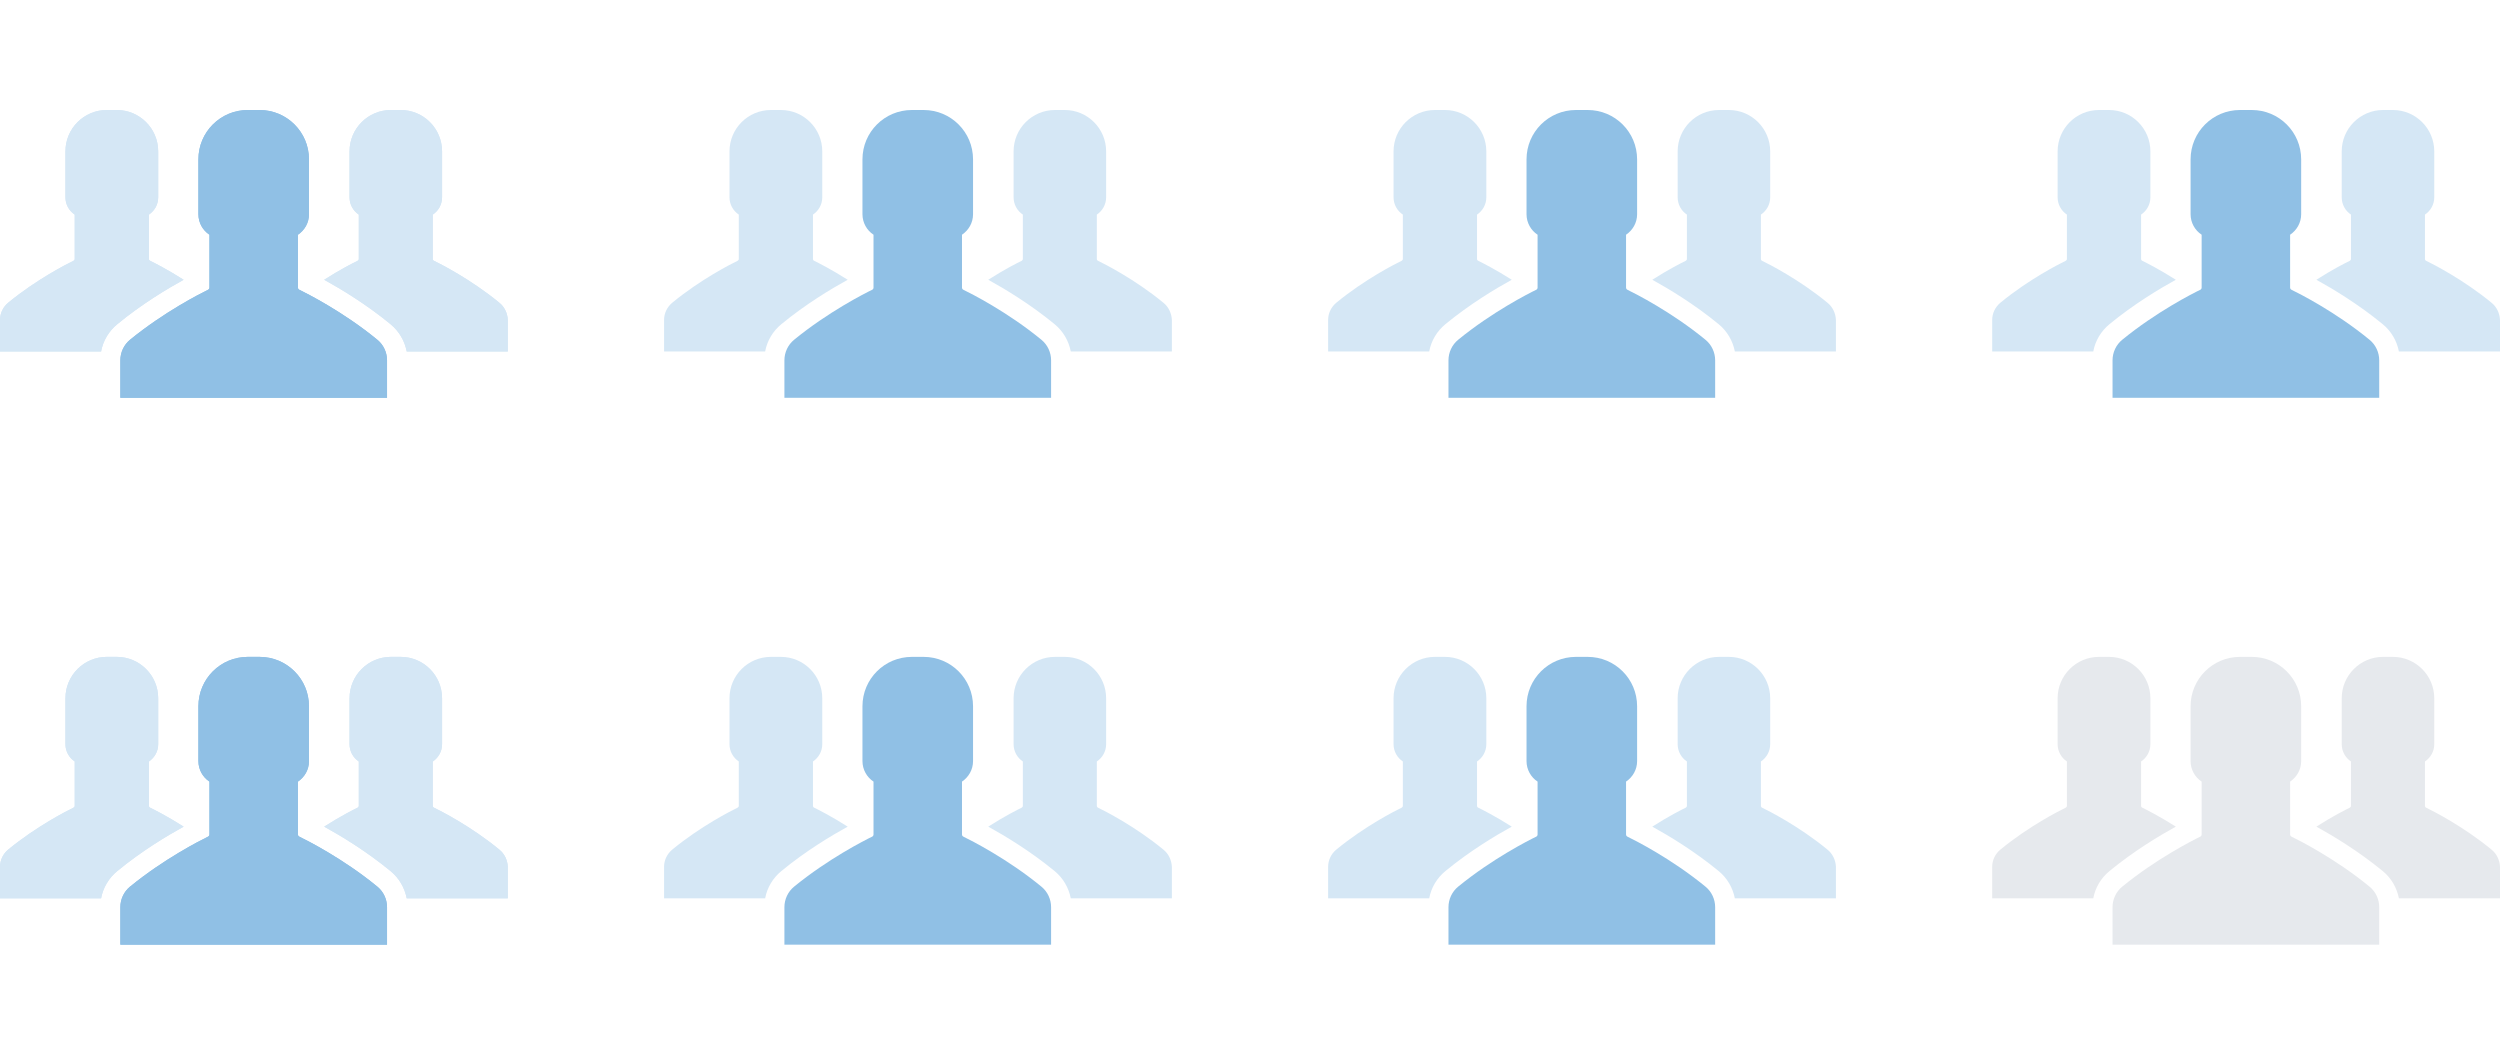 <svg width="64" height="27" viewBox="0 0 64 27" fill="none" xmlns="http://www.w3.org/2000/svg">
<path d="M9.66 8.698C8.79 7.983 7.854 7.511 7.662 7.418C7.64 7.407 7.627 7.386 7.627 7.362V6.009C7.798 5.894 7.91 5.702 7.91 5.484V4.08C7.91 3.381 7.344 2.816 6.645 2.816H6.496H6.344C5.645 2.816 5.079 3.381 5.079 4.08V5.484C5.079 5.702 5.191 5.897 5.362 6.009V7.362C5.362 7.386 5.349 7.407 5.327 7.418C5.135 7.511 4.199 7.986 3.329 8.698C3.172 8.826 3.081 9.021 3.081 9.224V10.184H6.496H9.908V9.224C9.908 9.021 9.817 8.826 9.66 8.698Z" fill="#90C0E5"/>
<path d="M12.784 7.751C12.056 7.151 11.269 6.753 11.109 6.676C11.09 6.668 11.079 6.649 11.079 6.628V5.494C11.221 5.398 11.317 5.238 11.317 5.051V3.875C11.317 3.291 10.842 2.816 10.258 2.816H10.132H10.007C9.423 2.816 8.948 3.291 8.948 3.875V5.051C8.948 5.235 9.041 5.398 9.185 5.494V6.628C9.185 6.649 9.174 6.665 9.156 6.676C9.057 6.724 8.716 6.895 8.299 7.162C8.716 7.391 9.375 7.786 9.996 8.298C10.215 8.477 10.359 8.725 10.412 8.997H13V8.191C12.992 8.021 12.917 7.858 12.784 7.751Z" fill="#D5E7F5"/>
<path d="M3.842 6.676C3.823 6.668 3.812 6.649 3.812 6.628V5.494C3.954 5.398 4.05 5.238 4.05 5.051V3.875C4.05 3.291 3.575 2.816 2.991 2.816H2.865H2.734C2.15 2.816 1.675 3.291 1.675 3.875V5.051C1.675 5.235 1.769 5.398 1.913 5.494V6.628C1.913 6.649 1.902 6.665 1.883 6.676C1.723 6.753 0.936 7.151 0.208 7.751C0.077 7.861 0 8.021 0 8.191V8.997H2.588C2.638 8.725 2.785 8.477 3.004 8.298C3.625 7.786 4.284 7.391 4.701 7.162C4.282 6.895 3.94 6.724 3.842 6.676Z" fill="#D5E7F5"/>
<path d="M9.66 8.698C8.79 7.983 7.854 7.511 7.662 7.418C7.64 7.407 7.627 7.386 7.627 7.362V6.009C7.798 5.894 7.91 5.702 7.91 5.484V4.08C7.91 3.381 7.344 2.816 6.645 2.816H6.496H6.344C5.645 2.816 5.079 3.381 5.079 4.08V5.484C5.079 5.702 5.191 5.897 5.362 6.009V7.362C5.362 7.386 5.349 7.407 5.327 7.418C5.135 7.511 4.199 7.986 3.329 8.698C3.172 8.826 3.081 9.021 3.081 9.224V10.184H6.496H9.908V9.224C9.908 9.021 9.817 8.826 9.66 8.698Z" fill="#90C0E5"/>
<path d="M12.784 7.751C12.056 7.151 11.269 6.753 11.109 6.676C11.09 6.668 11.079 6.649 11.079 6.628V5.494C11.221 5.398 11.317 5.238 11.317 5.051V3.875C11.317 3.291 10.842 2.816 10.258 2.816H10.132H10.007C9.423 2.816 8.948 3.291 8.948 3.875V5.051C8.948 5.235 9.041 5.398 9.185 5.494V6.628C9.185 6.649 9.174 6.665 9.156 6.676C9.057 6.724 8.716 6.895 8.299 7.162C8.716 7.391 9.375 7.786 9.996 8.298C10.215 8.477 10.359 8.725 10.412 8.997H13V8.191C12.992 8.021 12.917 7.858 12.784 7.751Z" fill="#D5E7F5"/>
<path d="M3.842 6.676C3.823 6.668 3.812 6.649 3.812 6.628V5.494C3.954 5.398 4.05 5.238 4.05 5.051V3.875C4.05 3.291 3.575 2.816 2.991 2.816H2.865H2.734C2.15 2.816 1.675 3.291 1.675 3.875V5.051C1.675 5.235 1.769 5.398 1.913 5.494V6.628C1.913 6.649 1.902 6.665 1.883 6.676C1.723 6.753 0.936 7.151 0.208 7.751C0.077 7.861 0 8.021 0 8.191V8.997H2.588C2.638 8.725 2.785 8.477 3.004 8.298C3.625 7.786 4.284 7.391 4.701 7.162C4.282 6.895 3.94 6.724 3.842 6.676Z" fill="#D5E7F5"/>
<path d="M26.66 8.698C25.79 7.983 24.854 7.511 24.662 7.418C24.64 7.407 24.627 7.386 24.627 7.362V6.009C24.798 5.894 24.91 5.702 24.91 5.484V4.08C24.91 3.381 24.344 2.816 23.645 2.816H23.496H23.344C22.645 2.816 22.079 3.381 22.079 4.08V5.484C22.079 5.702 22.191 5.897 22.362 6.009V7.362C22.362 7.386 22.349 7.407 22.328 7.418C22.135 7.511 21.199 7.986 20.329 8.698C20.172 8.826 20.081 9.021 20.081 9.224V10.184H23.496H26.908V9.224C26.908 9.021 26.817 8.826 26.66 8.698Z" fill="#90C0E5"/>
<path d="M29.784 7.751C29.056 7.151 28.269 6.753 28.108 6.676C28.09 6.668 28.079 6.649 28.079 6.628V5.494C28.221 5.398 28.317 5.238 28.317 5.051V3.875C28.317 3.291 27.842 2.816 27.258 2.816H27.132H27.007C26.422 2.816 25.948 3.291 25.948 3.875V5.051C25.948 5.235 26.041 5.398 26.185 5.494V6.628C26.185 6.649 26.174 6.665 26.156 6.676C26.057 6.724 25.715 6.895 25.299 7.162C25.715 7.391 26.375 7.786 26.996 8.298C27.215 8.477 27.359 8.725 27.412 8.997H30V8.191C29.992 8.021 29.917 7.858 29.784 7.751Z" fill="#D5E7F5"/>
<path d="M20.842 6.676C20.823 6.668 20.812 6.649 20.812 6.628V5.494C20.954 5.398 21.05 5.238 21.05 5.051V3.875C21.05 3.291 20.575 2.816 19.991 2.816H19.865H19.735C19.15 2.816 18.675 3.291 18.675 3.875V5.051C18.675 5.235 18.769 5.398 18.913 5.494V6.628C18.913 6.649 18.902 6.665 18.883 6.676C18.723 6.753 17.936 7.151 17.208 7.751C17.077 7.861 17 8.021 17 8.191V8.997H19.588C19.638 8.725 19.785 8.477 20.004 8.298C20.625 7.786 21.284 7.391 21.701 7.162C21.282 6.895 20.94 6.724 20.842 6.676Z" fill="#D5E7F5"/>
<path d="M43.66 8.698C42.79 7.983 41.854 7.511 41.662 7.418C41.64 7.407 41.627 7.386 41.627 7.362V6.009C41.798 5.894 41.91 5.702 41.91 5.484V4.08C41.91 3.381 41.344 2.816 40.645 2.816H40.496H40.344C39.645 2.816 39.079 3.381 39.079 4.08V5.484C39.079 5.702 39.191 5.897 39.362 6.009V7.362C39.362 7.386 39.349 7.407 39.328 7.418C39.135 7.511 38.199 7.986 37.329 8.698C37.172 8.826 37.081 9.021 37.081 9.224V10.184H40.496H43.908V9.224C43.908 9.021 43.817 8.826 43.66 8.698Z" fill="#90C0E5"/>
<path d="M46.784 7.751C46.056 7.151 45.269 6.753 45.108 6.676C45.09 6.668 45.079 6.649 45.079 6.628V5.494C45.221 5.398 45.317 5.238 45.317 5.051V3.875C45.317 3.291 44.842 2.816 44.258 2.816H44.132H44.007C43.422 2.816 42.948 3.291 42.948 3.875V5.051C42.948 5.235 43.041 5.398 43.185 5.494V6.628C43.185 6.649 43.174 6.665 43.156 6.676C43.057 6.724 42.715 6.895 42.299 7.162C42.715 7.391 43.374 7.786 43.996 8.298C44.215 8.477 44.359 8.725 44.412 8.997H47V8.191C46.992 8.021 46.917 7.858 46.784 7.751Z" fill="#D5E7F5"/>
<path d="M37.842 6.676C37.823 6.668 37.812 6.649 37.812 6.628V5.494C37.954 5.398 38.05 5.238 38.05 5.051V3.875C38.05 3.291 37.575 2.816 36.991 2.816H36.865H36.734C36.15 2.816 35.675 3.291 35.675 3.875V5.051C35.675 5.235 35.769 5.398 35.913 5.494V6.628C35.913 6.649 35.902 6.665 35.883 6.676C35.723 6.753 34.936 7.151 34.208 7.751C34.077 7.861 34 8.021 34 8.191V8.997H36.588C36.638 8.725 36.785 8.477 37.004 8.298C37.626 7.786 38.284 7.391 38.701 7.162C38.282 6.895 37.94 6.724 37.842 6.676Z" fill="#D5E7F5"/>
<path d="M60.66 8.698C59.79 7.983 58.854 7.511 58.662 7.418C58.64 7.407 58.627 7.386 58.627 7.362V6.009C58.798 5.894 58.91 5.702 58.91 5.484V4.08C58.91 3.381 58.344 2.816 57.645 2.816H57.496H57.344C56.645 2.816 56.079 3.381 56.079 4.08V5.484C56.079 5.702 56.191 5.897 56.362 6.009V7.362C56.362 7.386 56.349 7.407 56.328 7.418C56.135 7.511 55.199 7.986 54.329 8.698C54.172 8.826 54.081 9.021 54.081 9.224V10.184H57.496H60.908V9.224C60.908 9.021 60.817 8.826 60.66 8.698Z" fill="#90C0E5"/>
<path d="M63.784 7.751C63.056 7.151 62.269 6.753 62.108 6.676C62.09 6.668 62.079 6.649 62.079 6.628V5.494C62.221 5.398 62.317 5.238 62.317 5.051V3.875C62.317 3.291 61.842 2.816 61.258 2.816H61.132H61.007C60.422 2.816 59.948 3.291 59.948 3.875V5.051C59.948 5.235 60.041 5.398 60.185 5.494V6.628C60.185 6.649 60.174 6.665 60.156 6.676C60.057 6.724 59.715 6.895 59.299 7.162C59.715 7.391 60.374 7.786 60.996 8.298C61.215 8.477 61.359 8.725 61.412 8.997H64V8.191C63.992 8.021 63.917 7.858 63.784 7.751Z" fill="#D5E7F5"/>
<path d="M54.842 6.676C54.823 6.668 54.812 6.649 54.812 6.628V5.494C54.954 5.398 55.05 5.238 55.05 5.051V3.875C55.05 3.291 54.575 2.816 53.991 2.816H53.865H53.734C53.15 2.816 52.675 3.291 52.675 3.875V5.051C52.675 5.235 52.769 5.398 52.913 5.494V6.628C52.913 6.649 52.902 6.665 52.883 6.676C52.723 6.753 51.936 7.151 51.208 7.751C51.077 7.861 51 8.021 51 8.191V8.997H53.588C53.638 8.725 53.785 8.477 54.004 8.298C54.626 7.786 55.284 7.391 55.701 7.162C55.282 6.895 54.94 6.724 54.842 6.676Z" fill="#D5E7F5"/>
<path d="M9.66 22.698C8.79 21.983 7.854 21.511 7.662 21.418C7.64 21.407 7.627 21.386 7.627 21.362V20.009C7.798 19.894 7.91 19.702 7.91 19.484V18.08C7.91 17.381 7.344 16.816 6.645 16.816H6.496H6.344C5.645 16.816 5.079 17.381 5.079 18.08V19.484C5.079 19.702 5.191 19.897 5.362 20.009V21.362C5.362 21.386 5.349 21.407 5.327 21.418C5.135 21.511 4.199 21.986 3.329 22.698C3.172 22.826 3.081 23.021 3.081 23.224V24.184H6.496H9.908V23.224C9.908 23.021 9.817 22.826 9.66 22.698Z" fill="#90C0E5"/>
<path d="M12.784 21.751C12.056 21.151 11.269 20.753 11.109 20.676C11.09 20.668 11.079 20.649 11.079 20.628V19.494C11.221 19.398 11.317 19.238 11.317 19.051V17.875C11.317 17.291 10.842 16.816 10.258 16.816H10.132H10.007C9.423 16.816 8.948 17.291 8.948 17.875V19.051C8.948 19.235 9.041 19.398 9.185 19.494V20.628C9.185 20.649 9.174 20.665 9.156 20.676C9.057 20.724 8.716 20.895 8.299 21.162C8.716 21.391 9.375 21.786 9.996 22.298C10.215 22.477 10.359 22.725 10.412 22.997H13V22.191C12.992 22.021 12.917 21.858 12.784 21.751Z" fill="#D5E7F5"/>
<path d="M3.842 20.676C3.823 20.668 3.812 20.649 3.812 20.628V19.494C3.954 19.398 4.05 19.238 4.05 19.051V17.875C4.05 17.291 3.575 16.816 2.991 16.816H2.865H2.734C2.15 16.816 1.675 17.291 1.675 17.875V19.051C1.675 19.235 1.769 19.398 1.913 19.494V20.628C1.913 20.649 1.902 20.665 1.883 20.676C1.723 20.753 0.936 21.151 0.208 21.751C0.077 21.86 0 22.021 0 22.191V22.997H2.588C2.638 22.725 2.785 22.477 3.004 22.298C3.625 21.786 4.284 21.391 4.701 21.162C4.282 20.895 3.94 20.724 3.842 20.676Z" fill="#D5E7F5"/>
<path d="M9.66 22.698C8.79 21.983 7.854 21.511 7.662 21.418C7.64 21.407 7.627 21.386 7.627 21.362V20.009C7.798 19.894 7.91 19.702 7.91 19.484V18.08C7.91 17.381 7.344 16.816 6.645 16.816H6.496H6.344C5.645 16.816 5.079 17.381 5.079 18.08V19.484C5.079 19.702 5.191 19.897 5.362 20.009V21.362C5.362 21.386 5.349 21.407 5.327 21.418C5.135 21.511 4.199 21.986 3.329 22.698C3.172 22.826 3.081 23.021 3.081 23.224V24.184H6.496H9.908V23.224C9.908 23.021 9.817 22.826 9.66 22.698Z" fill="#90C0E5"/>
<path d="M12.784 21.751C12.056 21.151 11.269 20.753 11.109 20.676C11.09 20.668 11.079 20.649 11.079 20.628V19.494C11.221 19.398 11.317 19.238 11.317 19.051V17.875C11.317 17.291 10.842 16.816 10.258 16.816H10.132H10.007C9.423 16.816 8.948 17.291 8.948 17.875V19.051C8.948 19.235 9.041 19.398 9.185 19.494V20.628C9.185 20.649 9.174 20.665 9.156 20.676C9.057 20.724 8.716 20.895 8.299 21.162C8.716 21.391 9.375 21.786 9.996 22.298C10.215 22.477 10.359 22.725 10.412 22.997H13V22.191C12.992 22.021 12.917 21.858 12.784 21.751Z" fill="#D5E7F5"/>
<path d="M3.842 20.676C3.823 20.668 3.812 20.649 3.812 20.628V19.494C3.954 19.398 4.05 19.238 4.05 19.051V17.875C4.05 17.291 3.575 16.816 2.991 16.816H2.865H2.734C2.15 16.816 1.675 17.291 1.675 17.875V19.051C1.675 19.235 1.769 19.398 1.913 19.494V20.628C1.913 20.649 1.902 20.665 1.883 20.676C1.723 20.753 0.936 21.151 0.208 21.751C0.077 21.86 0 22.021 0 22.191V22.997H2.588C2.638 22.725 2.785 22.477 3.004 22.298C3.625 21.786 4.284 21.391 4.701 21.162C4.282 20.895 3.94 20.724 3.842 20.676Z" fill="#D5E7F5"/>
<path d="M26.66 22.698C25.79 21.983 24.854 21.511 24.662 21.418C24.64 21.407 24.627 21.386 24.627 21.362V20.009C24.798 19.894 24.91 19.702 24.91 19.484V18.08C24.91 17.381 24.344 16.816 23.645 16.816H23.496H23.344C22.645 16.816 22.079 17.381 22.079 18.08V19.484C22.079 19.702 22.191 19.897 22.362 20.009V21.362C22.362 21.386 22.349 21.407 22.328 21.418C22.135 21.511 21.199 21.986 20.329 22.698C20.172 22.826 20.081 23.021 20.081 23.224V24.184H23.496H26.908V23.224C26.908 23.021 26.817 22.826 26.66 22.698Z" fill="#90C0E5"/>
<path d="M29.784 21.751C29.056 21.151 28.269 20.753 28.108 20.676C28.09 20.668 28.079 20.649 28.079 20.628V19.494C28.221 19.398 28.317 19.238 28.317 19.051V17.875C28.317 17.291 27.842 16.816 27.258 16.816H27.132H27.007C26.422 16.816 25.948 17.291 25.948 17.875V19.051C25.948 19.235 26.041 19.398 26.185 19.494V20.628C26.185 20.649 26.174 20.665 26.156 20.676C26.057 20.724 25.715 20.895 25.299 21.162C25.715 21.391 26.375 21.786 26.996 22.298C27.215 22.477 27.359 22.725 27.412 22.997H30V22.191C29.992 22.021 29.917 21.858 29.784 21.751Z" fill="#D5E7F5"/>
<path d="M20.842 20.676C20.823 20.668 20.812 20.649 20.812 20.628V19.494C20.954 19.398 21.05 19.238 21.05 19.051V17.875C21.05 17.291 20.575 16.816 19.991 16.816H19.865H19.735C19.15 16.816 18.675 17.291 18.675 17.875V19.051C18.675 19.235 18.769 19.398 18.913 19.494V20.628C18.913 20.649 18.902 20.665 18.883 20.676C18.723 20.753 17.936 21.151 17.208 21.751C17.077 21.86 17 22.021 17 22.191V22.997H19.588C19.638 22.725 19.785 22.477 20.004 22.298C20.625 21.786 21.284 21.391 21.701 21.162C21.282 20.895 20.94 20.724 20.842 20.676Z" fill="#D5E7F5"/>
<path d="M43.66 22.698C42.79 21.983 41.854 21.511 41.662 21.418C41.64 21.407 41.627 21.386 41.627 21.362V20.009C41.798 19.894 41.91 19.702 41.91 19.484V18.08C41.91 17.381 41.344 16.816 40.645 16.816H40.496H40.344C39.645 16.816 39.079 17.381 39.079 18.08V19.484C39.079 19.702 39.191 19.897 39.362 20.009V21.362C39.362 21.386 39.349 21.407 39.328 21.418C39.135 21.511 38.199 21.986 37.329 22.698C37.172 22.826 37.081 23.021 37.081 23.224V24.184H40.496H43.908V23.224C43.908 23.021 43.817 22.826 43.66 22.698Z" fill="#90C0E5"/>
<path d="M46.784 21.751C46.056 21.151 45.269 20.753 45.108 20.676C45.09 20.668 45.079 20.649 45.079 20.628V19.494C45.221 19.398 45.317 19.238 45.317 19.051V17.875C45.317 17.291 44.842 16.816 44.258 16.816H44.132H44.007C43.422 16.816 42.948 17.291 42.948 17.875V19.051C42.948 19.235 43.041 19.398 43.185 19.494V20.628C43.185 20.649 43.174 20.665 43.156 20.676C43.057 20.724 42.715 20.895 42.299 21.162C42.715 21.391 43.374 21.786 43.996 22.298C44.215 22.477 44.359 22.725 44.412 22.997H47V22.191C46.992 22.021 46.917 21.858 46.784 21.751Z" fill="#D5E7F5"/>
<path d="M37.842 20.676C37.823 20.668 37.812 20.649 37.812 20.628V19.494C37.954 19.398 38.05 19.238 38.05 19.051V17.875C38.05 17.291 37.575 16.816 36.991 16.816H36.865H36.734C36.15 16.816 35.675 17.291 35.675 17.875V19.051C35.675 19.235 35.769 19.398 35.913 19.494V20.628C35.913 20.649 35.902 20.665 35.883 20.676C35.723 20.753 34.936 21.151 34.208 21.751C34.077 21.86 34 22.021 34 22.191V22.997H36.588C36.638 22.725 36.785 22.477 37.004 22.298C37.626 21.786 38.284 21.391 38.701 21.162C38.282 20.895 37.94 20.724 37.842 20.676Z" fill="#D5E7F5"/>
<path d="M60.66 22.698C59.79 21.983 58.854 21.511 58.662 21.418C58.64 21.407 58.627 21.386 58.627 21.362V20.009C58.798 19.894 58.91 19.702 58.91 19.484V18.08C58.91 17.381 58.344 16.816 57.645 16.816H57.496H57.344C56.645 16.816 56.079 17.381 56.079 18.08V19.484C56.079 19.702 56.191 19.897 56.362 20.009V21.362C56.362 21.386 56.349 21.407 56.328 21.418C56.135 21.511 55.199 21.986 54.329 22.698C54.172 22.826 54.081 23.021 54.081 23.224V24.184H57.496H60.908V23.224C60.908 23.021 60.817 22.826 60.66 22.698Z" fill="#E6E9ED"/>
<path d="M63.784 21.751C63.056 21.151 62.269 20.753 62.108 20.676C62.09 20.668 62.079 20.649 62.079 20.628V19.494C62.221 19.398 62.317 19.238 62.317 19.051V17.875C62.317 17.291 61.842 16.816 61.258 16.816H61.132H61.007C60.422 16.816 59.948 17.291 59.948 17.875V19.051C59.948 19.235 60.041 19.398 60.185 19.494V20.628C60.185 20.649 60.174 20.665 60.156 20.676C60.057 20.724 59.715 20.895 59.299 21.162C59.715 21.391 60.374 21.786 60.996 22.298C61.215 22.477 61.359 22.725 61.412 22.997H64V22.191C63.992 22.021 63.917 21.858 63.784 21.751Z" fill="#E6E9ED"/>
<path d="M54.842 20.676C54.823 20.668 54.812 20.649 54.812 20.628V19.494C54.954 19.398 55.05 19.238 55.05 19.051V17.875C55.05 17.291 54.575 16.816 53.991 16.816H53.865H53.734C53.15 16.816 52.675 17.291 52.675 17.875V19.051C52.675 19.235 52.769 19.398 52.913 19.494V20.628C52.913 20.649 52.902 20.665 52.883 20.676C52.723 20.753 51.936 21.151 51.208 21.751C51.077 21.86 51 22.021 51 22.191V22.997H53.588C53.638 22.725 53.785 22.477 54.004 22.298C54.626 21.786 55.284 21.391 55.701 21.162C55.282 20.895 54.94 20.724 54.842 20.676Z" fill="#E6E9ED"/>
</svg>
